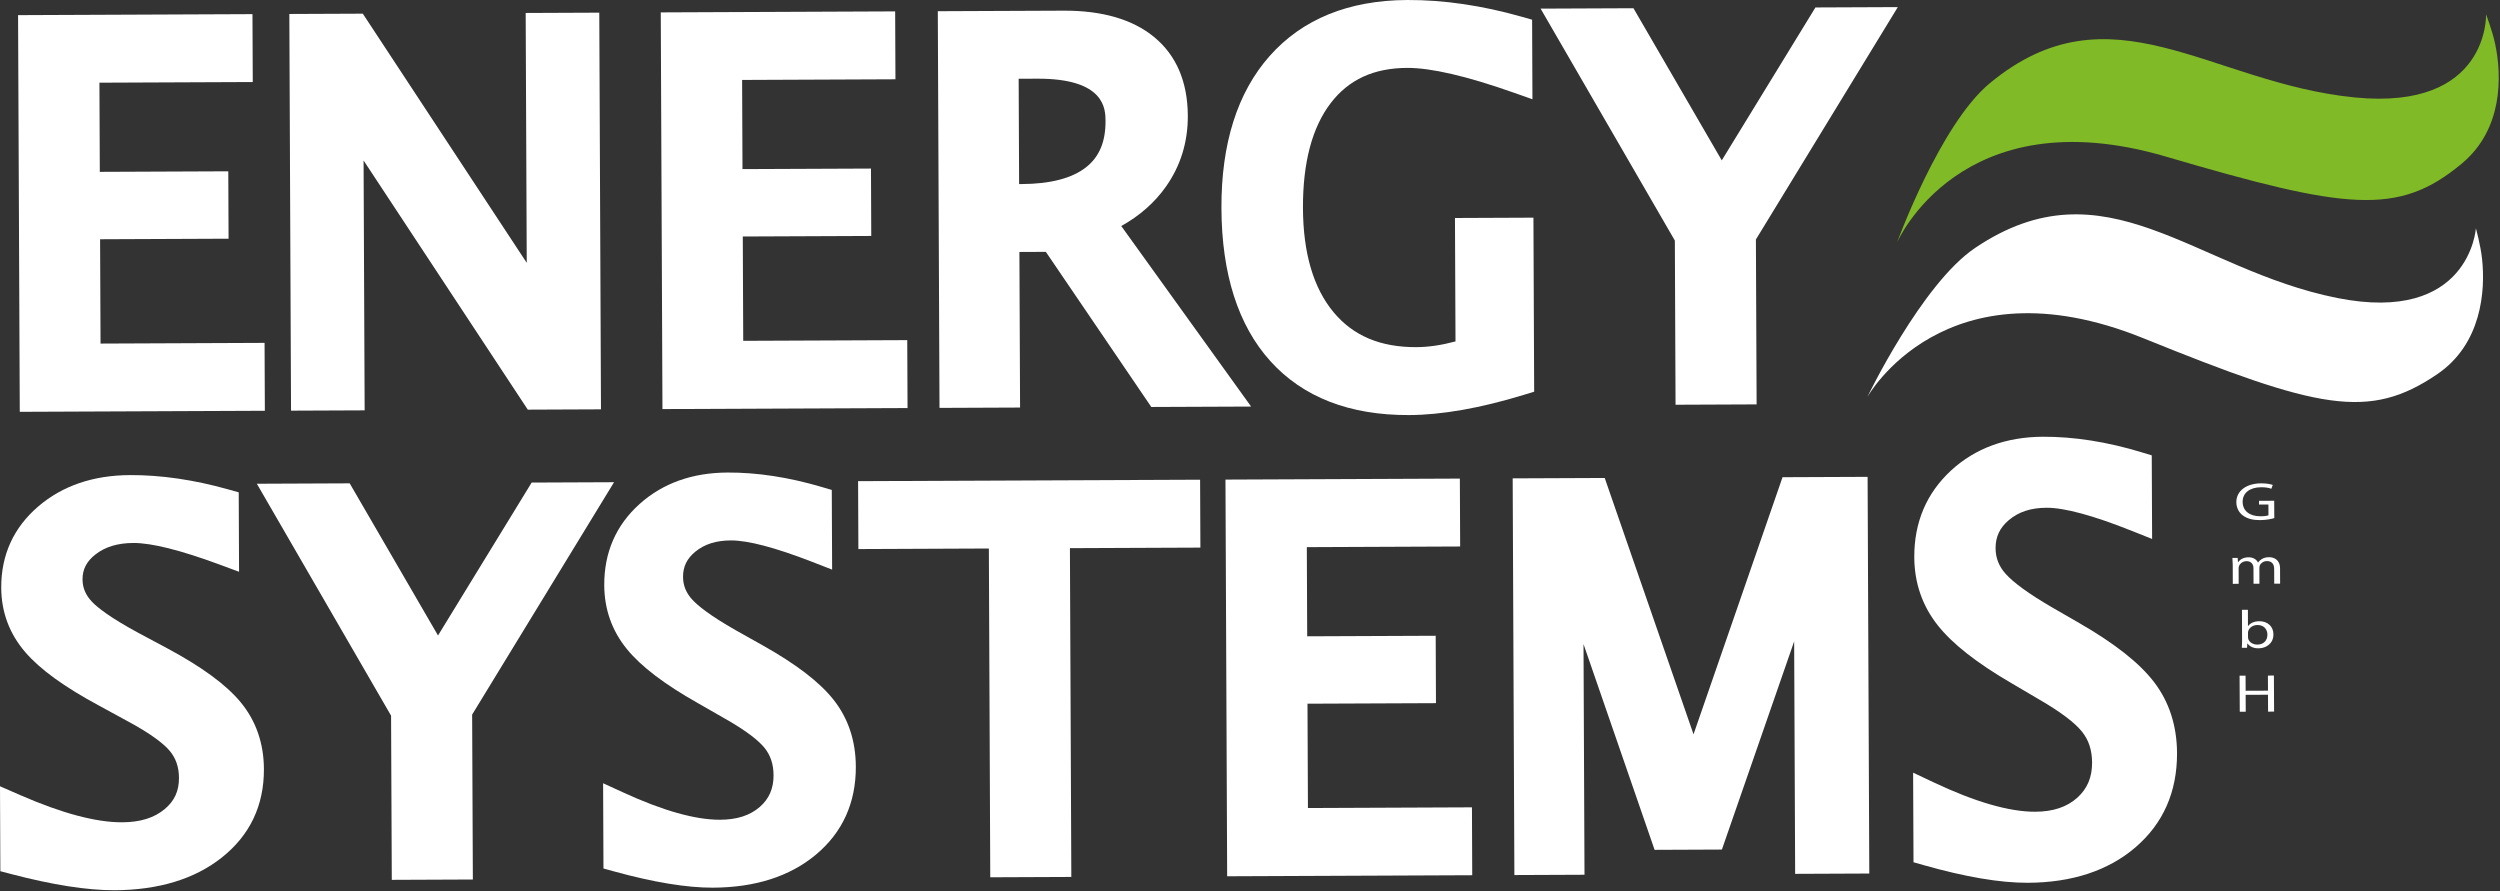 <svg width="1871" height="667" viewBox="0 0 1871 667" fill="none" xmlns="http://www.w3.org/2000/svg">
<rect x="0" y="0" width="1871" height="667" fill="#333333" stroke="none"/>
<path d="M1314.65 302.647L1253.98 302.906L1253.46 180.035L1152.99 6.46L1222.48 6.16L1288.57 120.022L1358.67 5.581L1420.32 5.314L1314.12 179.218L1314.65 302.647Z" fill="white"/>
<path d="M1054.57 310.64C1009.97 310.832 975.016 297.219 950.662 270.182C926.629 243.507 914.333 205.065 914.12 155.919C913.916 107.523 926.058 69.156 950.22 41.898C974.691 14.286 1009.35 0.19 1053.25 0.002C1080.4 -0.11 1109.19 4.098 1138.82 12.523L1146.63 14.744L1146.88 74.294L1132.42 69.19C1097.65 56.923 1070.97 50.74 1053.11 50.815C1028.14 50.923 1009.44 59.519 995.95 77.094C981.996 95.273 974.991 121.765 975.137 155.844C975.283 189.432 982.991 215.615 998.05 233.673C1012.8 251.369 1033.09 259.919 1060.06 259.802C1069.1 259.765 1078.9 258.319 1089.3 255.515L1088.9 163.152L1147.62 162.898L1148.17 293.144L1140.5 295.49C1107.98 305.44 1079.07 310.536 1054.57 310.64Z" fill="white"/>
<path d="M762.703 137.762L764.57 137.754C786.099 137.662 802.345 133.421 812.858 125.146C822.691 117.396 827.441 106.108 827.378 90.637C827.341 81.891 827.241 58.666 776.162 58.883L762.366 58.941L762.703 137.762ZM936.329 304.267L861.637 304.583L782.712 188.492L762.92 188.575L763.42 305.004L703.124 305.262L701.853 8.387L795.983 7.983C824.845 7.862 847.629 14.483 863.683 27.662C880.345 41.346 888.854 61.196 888.962 86.654C889.045 106.346 883.533 124.192 872.574 139.683C864.112 151.646 852.904 161.525 839.145 169.158L936.329 304.267Z" fill="white"/>
<path d="M679.204 305.365L495.783 306.148L494.516 9.273L669.937 8.523L670.154 59.336L555.399 59.827L555.683 126.556L651.841 126.148L652.053 176.586L555.899 176.998L556.233 255.077L678.987 254.552L679.204 305.365Z" fill="white"/>
<path d="M449.774 306.346L394.991 306.58L272.103 120.104L272.899 307.105L217.811 307.338L216.541 10.463L271.516 10.229L394.216 196.713L393.416 9.708L448.503 9.471L449.774 306.346Z" fill="white"/>
<path d="M198.216 307.422L14.795 308.205L13.528 11.33L188.949 10.58L189.166 61.393L74.411 61.884L74.695 128.613L170.853 128.205L171.066 178.643L74.911 179.055L75.245 257.134L197.999 256.609L198.216 307.422Z" fill="white"/>
<path d="M85.738 666.249C65.362 666.336 39.308 662.257 8.3 654.124L0.271 652.024L0 588.445L15.2 595.086C46.263 608.657 71.892 615.495 91.379 615.411C104.925 615.353 115.342 612.132 123.221 605.565C130.575 599.436 133.983 591.99 133.942 582.145C133.904 573.932 131.558 567.228 126.767 561.653C122.942 557.203 114.171 549.657 94.142 539.007L74.071 528.065C48.033 514.04 29.95 500.928 18.846 487.999C7.033 474.257 1.004 458.061 0.925 439.87C0.821 415.324 10.162 394.836 28.696 378.965C46.708 363.549 69.792 355.674 97.296 355.557C120.467 355.457 145.196 359.057 170.813 366.265L178.658 368.469L178.913 427.915L164.292 422.511C135.146 411.736 113.467 406.303 99.858 406.361C88.029 406.411 78.713 409.232 71.375 414.994C64.787 420.165 61.733 426.099 61.767 433.657C61.792 440.003 64.154 445.511 68.987 450.515C73.112 454.782 82.458 462.265 103.563 473.649L124.267 484.699C150.813 498.907 169.038 512.224 179.992 525.415C191.533 539.328 197.429 556.195 197.513 575.549C197.629 602.853 187 625.153 165.929 641.836C145.65 657.891 118.671 666.107 85.738 666.249Z" fill="white"/>
<path d="M353.882 658.22L293.211 658.478L292.686 535.611L192.224 362.032L261.711 361.732L327.807 475.599L397.899 361.153L459.553 360.886L353.353 534.791L353.882 658.22Z" fill="white"/>
<path d="M533.553 664.332C514.062 664.416 489.157 660.32 459.537 652.157L451.637 649.982L451.366 586.174L466.749 593.232C496.22 606.757 520.499 613.574 538.916 613.495C551.595 613.44 561.341 610.282 568.716 603.828C575.628 597.774 578.97 590.061 578.928 580.24C578.895 571.928 576.641 565.157 572.049 559.549C568.42 555.115 560.103 547.607 541.091 536.99L521.97 526.036C497.12 511.978 479.857 498.832 469.253 485.874C458.028 472.161 452.295 456.032 452.22 437.936C452.116 413.499 461.003 393.069 478.641 377.215C495.924 361.686 518.078 353.757 544.503 353.644C566.662 353.549 590.307 357.169 614.795 364.403L622.503 366.678L622.762 426.294L607.974 420.549C580.32 409.807 559.787 404.394 546.949 404.449C535.903 404.494 527.199 407.261 520.341 412.911C514.066 418.082 511.157 424.065 511.191 431.732C511.216 438.178 513.478 443.753 518.112 448.782C522.02 453.032 530.891 460.482 550.932 471.84L570.649 482.895C595.995 497.14 613.395 510.495 623.853 523.72C634.82 537.595 640.42 554.395 640.503 573.653C640.62 600.853 630.503 623.099 610.441 639.774C590.999 655.936 565.132 664.199 533.553 664.332Z" fill="white"/>
<path d="M801.783 656.303L741.112 656.561L740.062 410.499L642.416 410.92L642.199 360.103L898.158 359.011L898.374 409.824L800.729 410.24L801.783 656.303Z" fill="white"/>
<path d="M1101.82 655.02L918.408 655.803L917.137 358.928L1092.56 358.178L1092.78 408.991L978.025 409.482L978.308 476.211L1074.47 475.803L1074.68 526.241L978.525 526.649L978.858 604.732L1101.61 604.207L1101.82 655.02Z" fill="white"/>
<path d="M1398.98 653.749L1343.49 653.987L1342.75 480.02L1288.67 635.807L1238.3 636.024L1185.1 482.028L1185.84 654.662L1133.36 654.887L1132.09 358.011L1200.97 357.715L1267.44 549.574L1334.05 357.145L1397.71 356.874L1398.98 653.749Z" fill="white"/>
<path d="M1517.54 660.674C1497.09 660.762 1470.96 656.341 1439.89 647.528L1432.07 645.307L1431.78 578.266L1447.27 585.582C1478.26 600.211 1503.8 607.587 1523.18 607.503C1536.56 607.445 1546.87 603.995 1554.7 596.953C1562.16 590.236 1565.76 581.653 1565.72 570.72C1565.68 561.486 1563.24 553.961 1558.28 547.716C1552.68 540.695 1541.68 532.436 1525.59 523.191L1505.52 511.366C1479.49 496.216 1461.42 482.066 1450.33 468.128C1438.68 453.503 1432.74 436.311 1432.65 417.02C1432.54 390.94 1441.78 369.128 1460.09 352.195C1478.16 335.503 1501.34 326.978 1529 326.861C1552.24 326.761 1577.05 330.67 1602.74 338.478L1610.37 340.795L1610.64 403.361L1595.75 397.42C1566.67 385.803 1545.07 379.945 1531.57 380.003C1519.9 380.053 1510.69 383.07 1503.41 389.24C1496.61 395.007 1493.45 401.707 1493.49 410.336C1493.52 417.582 1495.98 423.828 1501 429.441C1507.02 436.174 1518.67 444.595 1535.62 454.474L1556.32 466.411C1582.88 481.761 1601.08 496.132 1612 510.345C1623.38 525.145 1629.2 543.074 1629.29 563.616C1629.41 592.666 1618.9 616.436 1598.03 634.266C1577.7 651.645 1550.62 660.532 1517.54 660.674Z" fill="white"/>
<path d="M1702.08 387.753C1700.08 388.336 1696.13 389.236 1691.45 389.257C1686.24 389.282 1681.92 388.27 1678.55 385.774C1675.54 383.528 1673.68 379.953 1673.68 375.753C1673.68 367.707 1680.73 361.774 1692.33 361.728C1696.33 361.707 1699.45 362.382 1700.93 362.92L1699.88 365.795C1698.03 365.145 1695.72 364.628 1692.24 364.649C1683.83 364.695 1678.35 368.807 1678.39 375.574C1678.42 382.403 1683.72 386.428 1691.76 386.382C1694.69 386.382 1696.69 386.045 1697.72 385.641L1697.68 377.595L1690.64 377.616V374.807L1702.01 374.761L1702.08 387.753Z" fill="white"/>
<path d="M1670.98 422.811C1670.95 420.811 1670.88 419.17 1670.73 417.574L1674.68 417.553L1674.88 420.678H1675.04C1676.44 418.832 1678.73 417.103 1682.84 417.082C1686.21 417.057 1688.78 418.678 1689.85 420.945L1689.97 420.924C1690.73 419.845 1691.7 419.011 1692.73 418.407C1694.21 417.528 1695.85 417.011 1698.21 417.011C1701.49 416.99 1706.37 418.653 1706.39 425.374L1706.44 436.79L1702.03 436.811L1701.99 425.845C1701.99 422.115 1700.21 419.911 1696.57 419.911C1694.01 419.936 1692.01 421.395 1691.27 423.128C1691.07 423.599 1690.91 424.249 1690.91 424.878L1690.95 436.857L1686.55 436.878L1686.5 425.261C1686.5 422.182 1684.73 419.957 1681.29 419.978C1678.48 420.003 1676.44 421.753 1675.74 423.507C1675.47 424.024 1675.38 424.632 1675.38 425.24L1675.43 436.924L1671.02 436.949L1670.98 422.811Z" fill="white"/>
<path d="M1682.42 477.016C1682.42 477.466 1682.53 477.916 1682.62 478.295C1683.52 480.745 1686.13 482.407 1689.4 482.407C1694.13 482.386 1696.93 479.353 1696.93 474.924C1696.91 471.036 1694.33 467.732 1689.5 467.757C1686.42 467.757 1683.56 469.42 1682.64 472.095C1682.55 472.499 1682.4 472.995 1682.4 473.532L1682.42 477.016ZM1677.77 484.816C1677.88 483.486 1677.99 481.532 1677.97 479.803L1677.88 456.386L1682.33 456.361L1682.37 468.545H1682.48C1684.06 466.386 1686.93 464.949 1690.93 464.924C1697.09 464.903 1701.45 468.882 1701.43 474.77C1701.45 481.691 1695.9 485.174 1690.35 485.195C1686.78 485.22 1683.88 484.141 1682.03 481.578H1681.88L1681.68 484.791L1677.77 484.816Z" fill="white"/>
<path d="M1680.58 505.67L1680.64 516.974L1697.36 516.907L1697.3 505.603L1701.79 505.578L1701.93 532.57L1697.43 532.595L1697.36 519.941L1680.64 520.007L1680.71 532.661L1676.24 532.682L1676.1 505.691L1680.58 505.67Z" fill="white"/>
<path fill-rule="evenodd" clip-rule="evenodd" d="M1852.95 170.898C1852.95 170.898 1848.3 242.827 1749.09 223.002C1641.87 201.569 1575.86 119.723 1478.17 185.552C1438.2 212.502 1397.46 297.231 1397.46 297.231C1397.46 297.231 1455.3 192.944 1603.99 253.094C1734.97 306.085 1772.7 314.869 1823.93 280.114C1857.35 257.452 1860.15 217.556 1857.58 193.798C1856.44 183.235 1852.95 170.898 1852.95 170.898Z" fill="white"/>
<path fill-rule="evenodd" clip-rule="evenodd" d="M1860.57 10.838C1860.57 10.838 1863.03 82.871 1762.35 72.93C1653.53 62.184 1579.78 -12.758 1489.06 62.371C1451.92 93.138 1419.75 181.48 1419.75 181.48C1419.75 181.48 1467.02 71.992 1620.92 117.184C1756.48 157.001 1794.9 162.026 1842.45 122.388C1873.48 96.542 1872.33 56.559 1867.43 33.172C1865.25 22.771 1860.57 10.838 1860.57 10.838Z" fill="#80BA27"/>
</svg>
